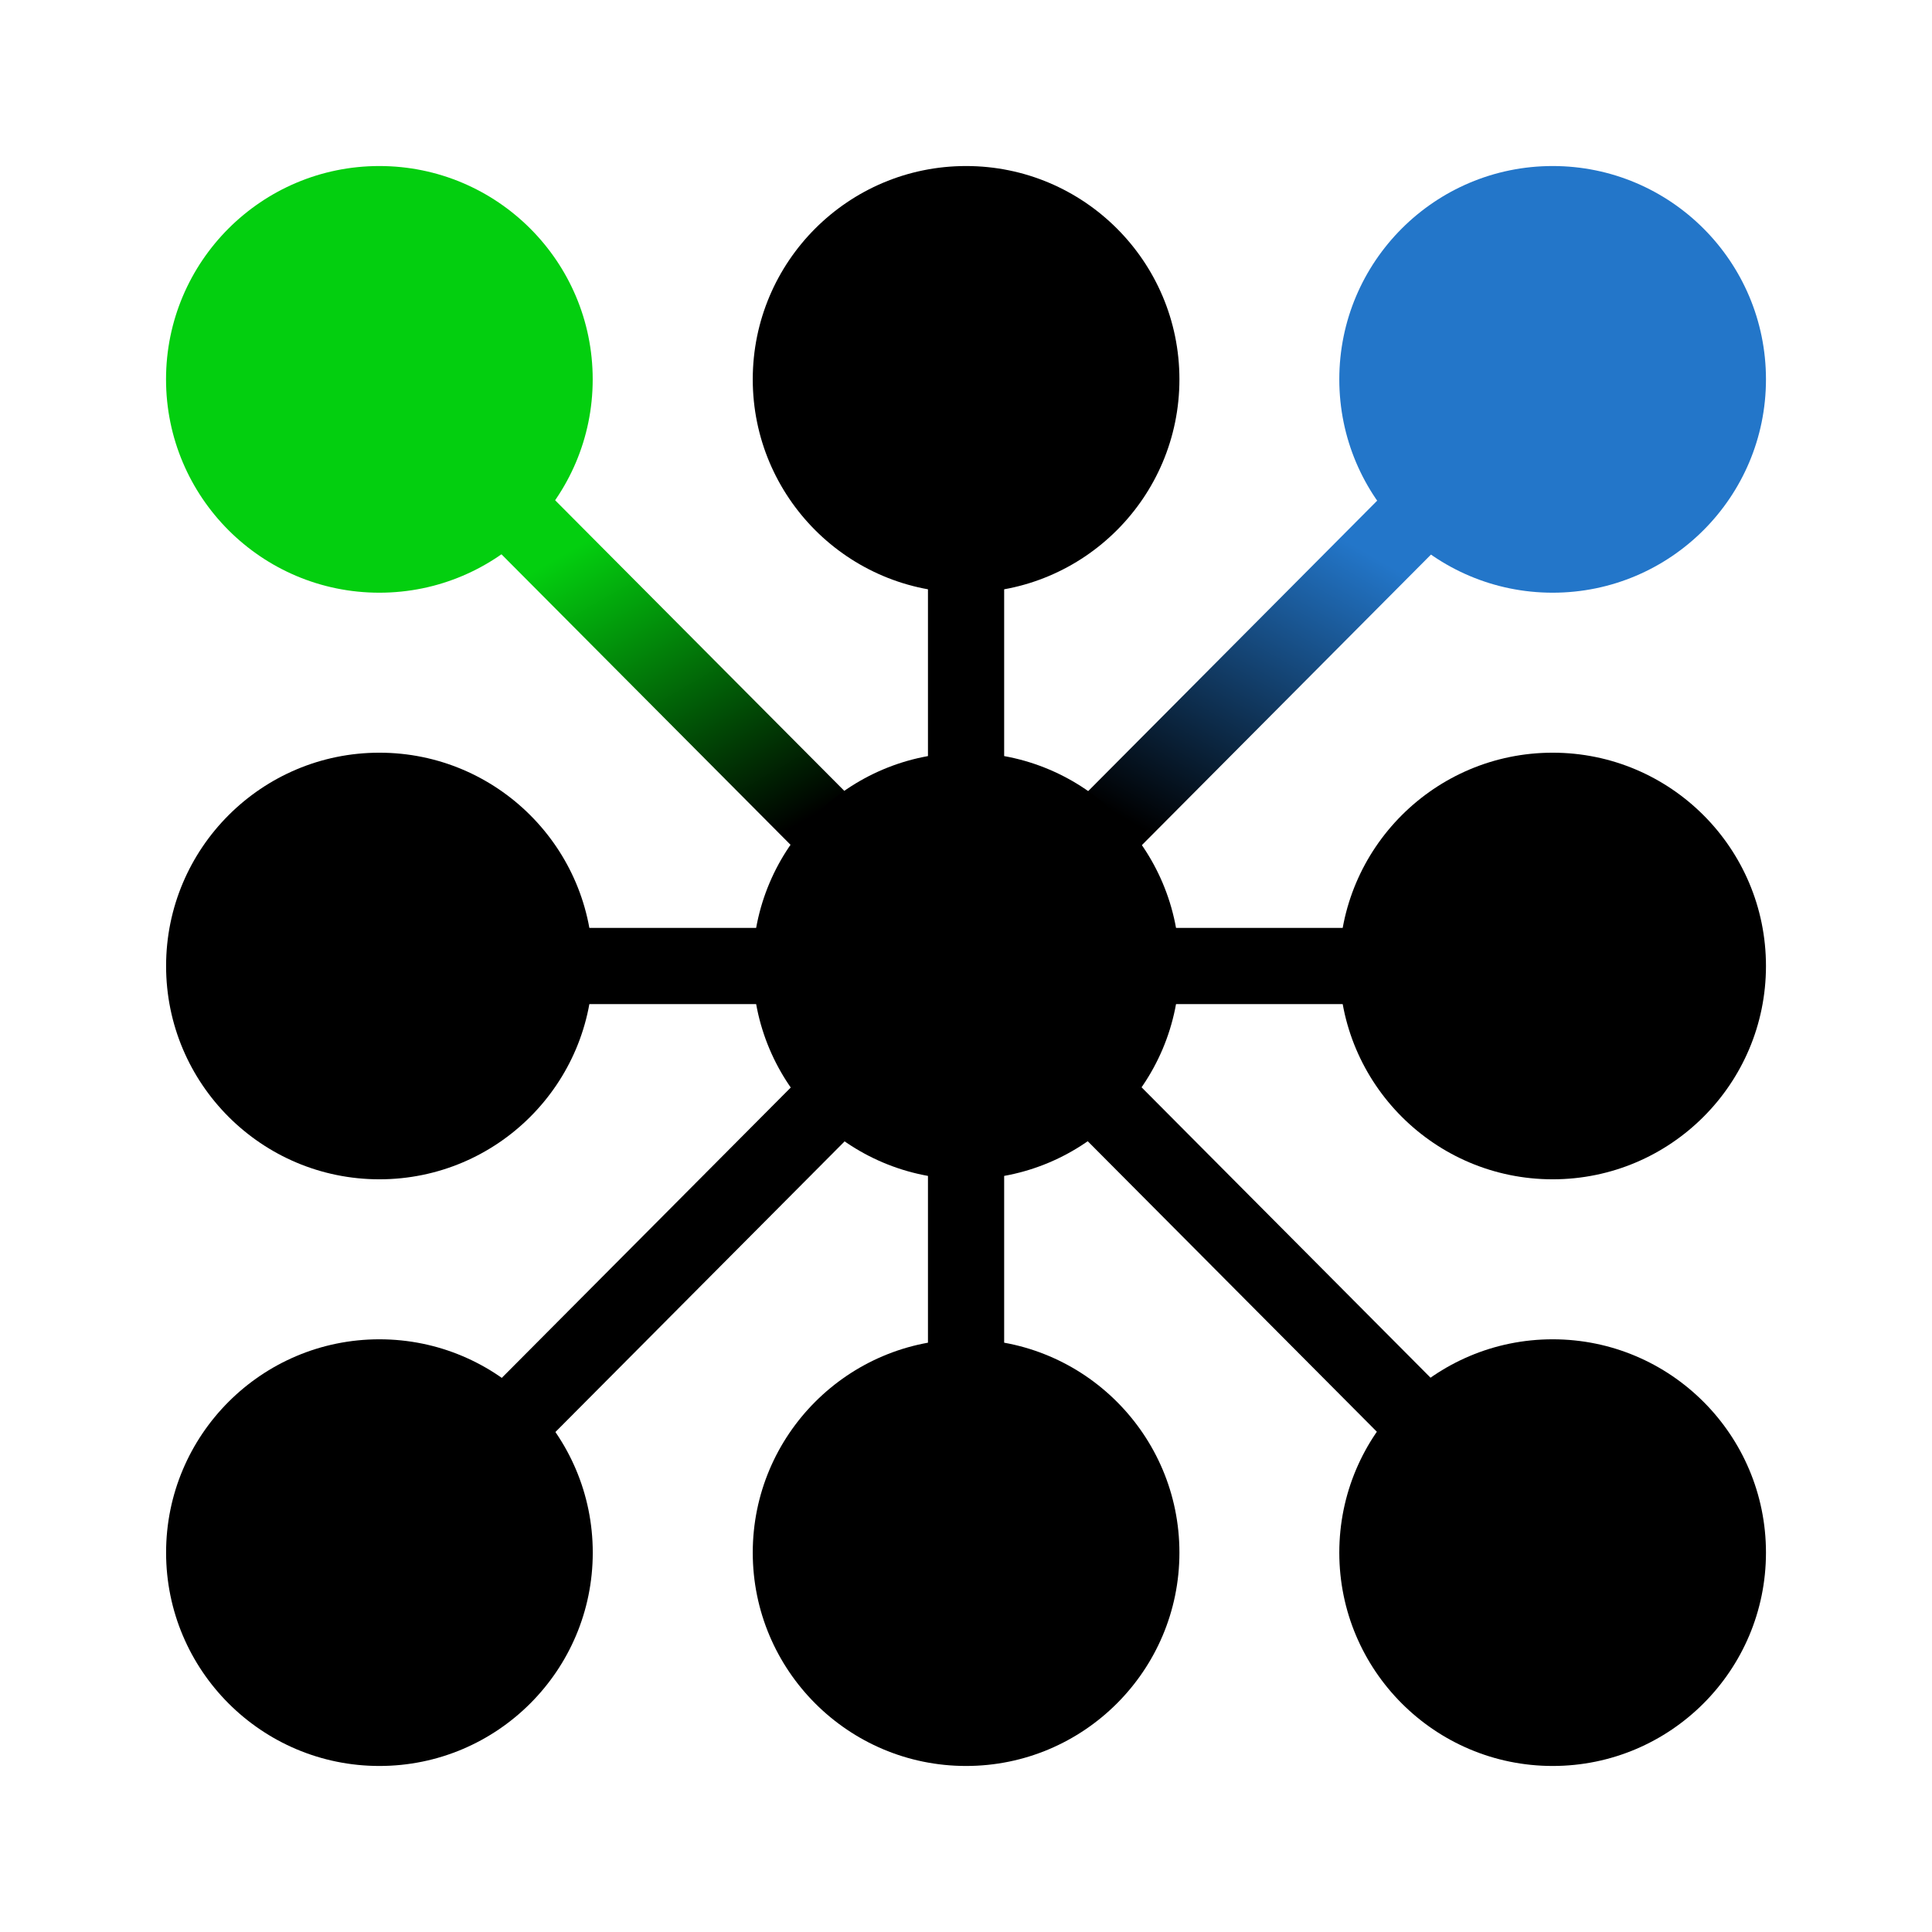 <svg width="32" height="32" viewBox="0 0 32 32" fill="none" xmlns="http://www.w3.org/2000/svg">
<g clip-path="url(#clip0_3_20)">
<path d="M16.632 7.951H15.37V14.261H16.632V7.951Z" fill="black"/>
<path d="M16.632 17.736H15.37V24.046H16.632V17.736Z" fill="black"/>
<path d="M14.264 15.369H7.955V16.631H14.264V15.369Z" fill="black"/>
<path d="M24.048 15.369H17.738V16.631H24.048V15.369Z" fill="black"/>
<path d="M25.717 29.25C27.668 29.25 29.25 27.667 29.25 25.716C29.25 23.765 27.668 22.183 25.717 22.183C23.766 22.183 22.183 23.765 22.183 25.716C22.183 27.667 23.766 29.25 25.717 29.25Z" fill="black"/>
<path d="M16.001 29.25C17.952 29.25 19.535 27.667 19.535 25.716C19.535 23.765 17.952 22.183 16.001 22.183C14.05 22.183 12.468 23.765 12.468 25.716C12.468 27.667 14.05 29.25 16.001 29.25Z" fill="black"/>
<path d="M16.001 9.817C17.952 9.817 19.535 8.234 19.535 6.283C19.535 4.332 17.952 2.75 16.001 2.75C14.05 2.75 12.468 4.332 12.468 6.283C12.468 8.234 14.05 9.817 16.001 9.817Z" fill="black"/>
<path d="M6.284 29.25C8.235 29.25 9.818 27.667 9.818 25.716C9.818 23.765 8.235 22.183 6.284 22.183C4.334 22.183 2.751 23.765 2.751 25.716C2.751 27.667 4.334 29.25 6.284 29.25Z" fill="black"/>
<path d="M6.283 9.817C8.234 9.817 9.817 8.234 9.817 6.283C9.817 4.332 8.234 2.75 6.283 2.75C4.332 2.75 2.75 4.332 2.75 6.283C2.75 8.234 4.332 9.817 6.283 9.817Z" fill="#03CF0F"/>
<path d="M6.284 19.533C8.235 19.533 9.818 17.951 9.818 16C9.818 14.049 8.235 12.467 6.284 12.467C4.334 12.467 2.751 14.049 2.751 16C2.751 17.951 4.334 19.533 6.284 19.533Z" fill="black"/>
<path d="M25.717 19.533C27.668 19.533 29.25 17.951 29.25 16C29.25 14.049 27.668 12.467 25.717 12.467C23.766 12.467 22.183 14.049 22.183 16C22.183 17.951 23.766 19.533 25.717 19.533Z" fill="black"/>
<path d="M25.717 9.817C27.668 9.817 29.25 8.234 29.25 6.283C29.25 4.332 27.668 2.75 25.717 2.75C23.766 2.75 22.183 4.332 22.183 6.283C22.183 8.234 23.766 9.817 25.717 9.817Z" fill="#2376C9"/>
<path d="M17.649 16.744L16.754 17.634L23.605 24.518L24.499 23.628L17.649 16.744Z" fill="black"/>
<path d="M23.618 7.481L16.768 14.365L17.662 15.255L24.512 8.371L23.618 7.481Z" fill="url(#paint0_linear_3_20)"/>
<path d="M14.348 16.756L7.497 23.64L8.392 24.53L15.242 17.646L14.348 16.756Z" fill="black"/>
<path d="M8.382 7.469L7.488 8.359L14.338 15.243L15.232 14.353L8.382 7.469Z" fill="url(#paint1_linear_3_20)"/>
<path d="M16.001 19.533C17.952 19.533 19.535 17.951 19.535 16C19.535 14.049 17.952 12.467 16.001 12.467C14.05 12.467 12.468 14.049 12.468 16C12.468 17.951 14.05 19.533 16.001 19.533Z" fill="black"/>
</g>
<defs>
<linearGradient id="paint0_linear_3_20" x1="18.212" y1="15.566" x2="23.067" y2="7.156" gradientUnits="userSpaceOnUse">
<stop offset="0.2"/>
<stop offset="0.8" stop-color="#2376C9"/>
</linearGradient>
<linearGradient id="paint1_linear_3_20" x1="13.787" y1="15.575" x2="8.931" y2="7.165" gradientUnits="userSpaceOnUse">
<stop offset="0.2"/>
<stop offset="0.8" stop-color="#03CF0F"/>
</linearGradient>
<clipPath id="clip0_3_20">
<rect width="32" height="32" fill="white"/>
</clipPath>
</defs>
</svg>
